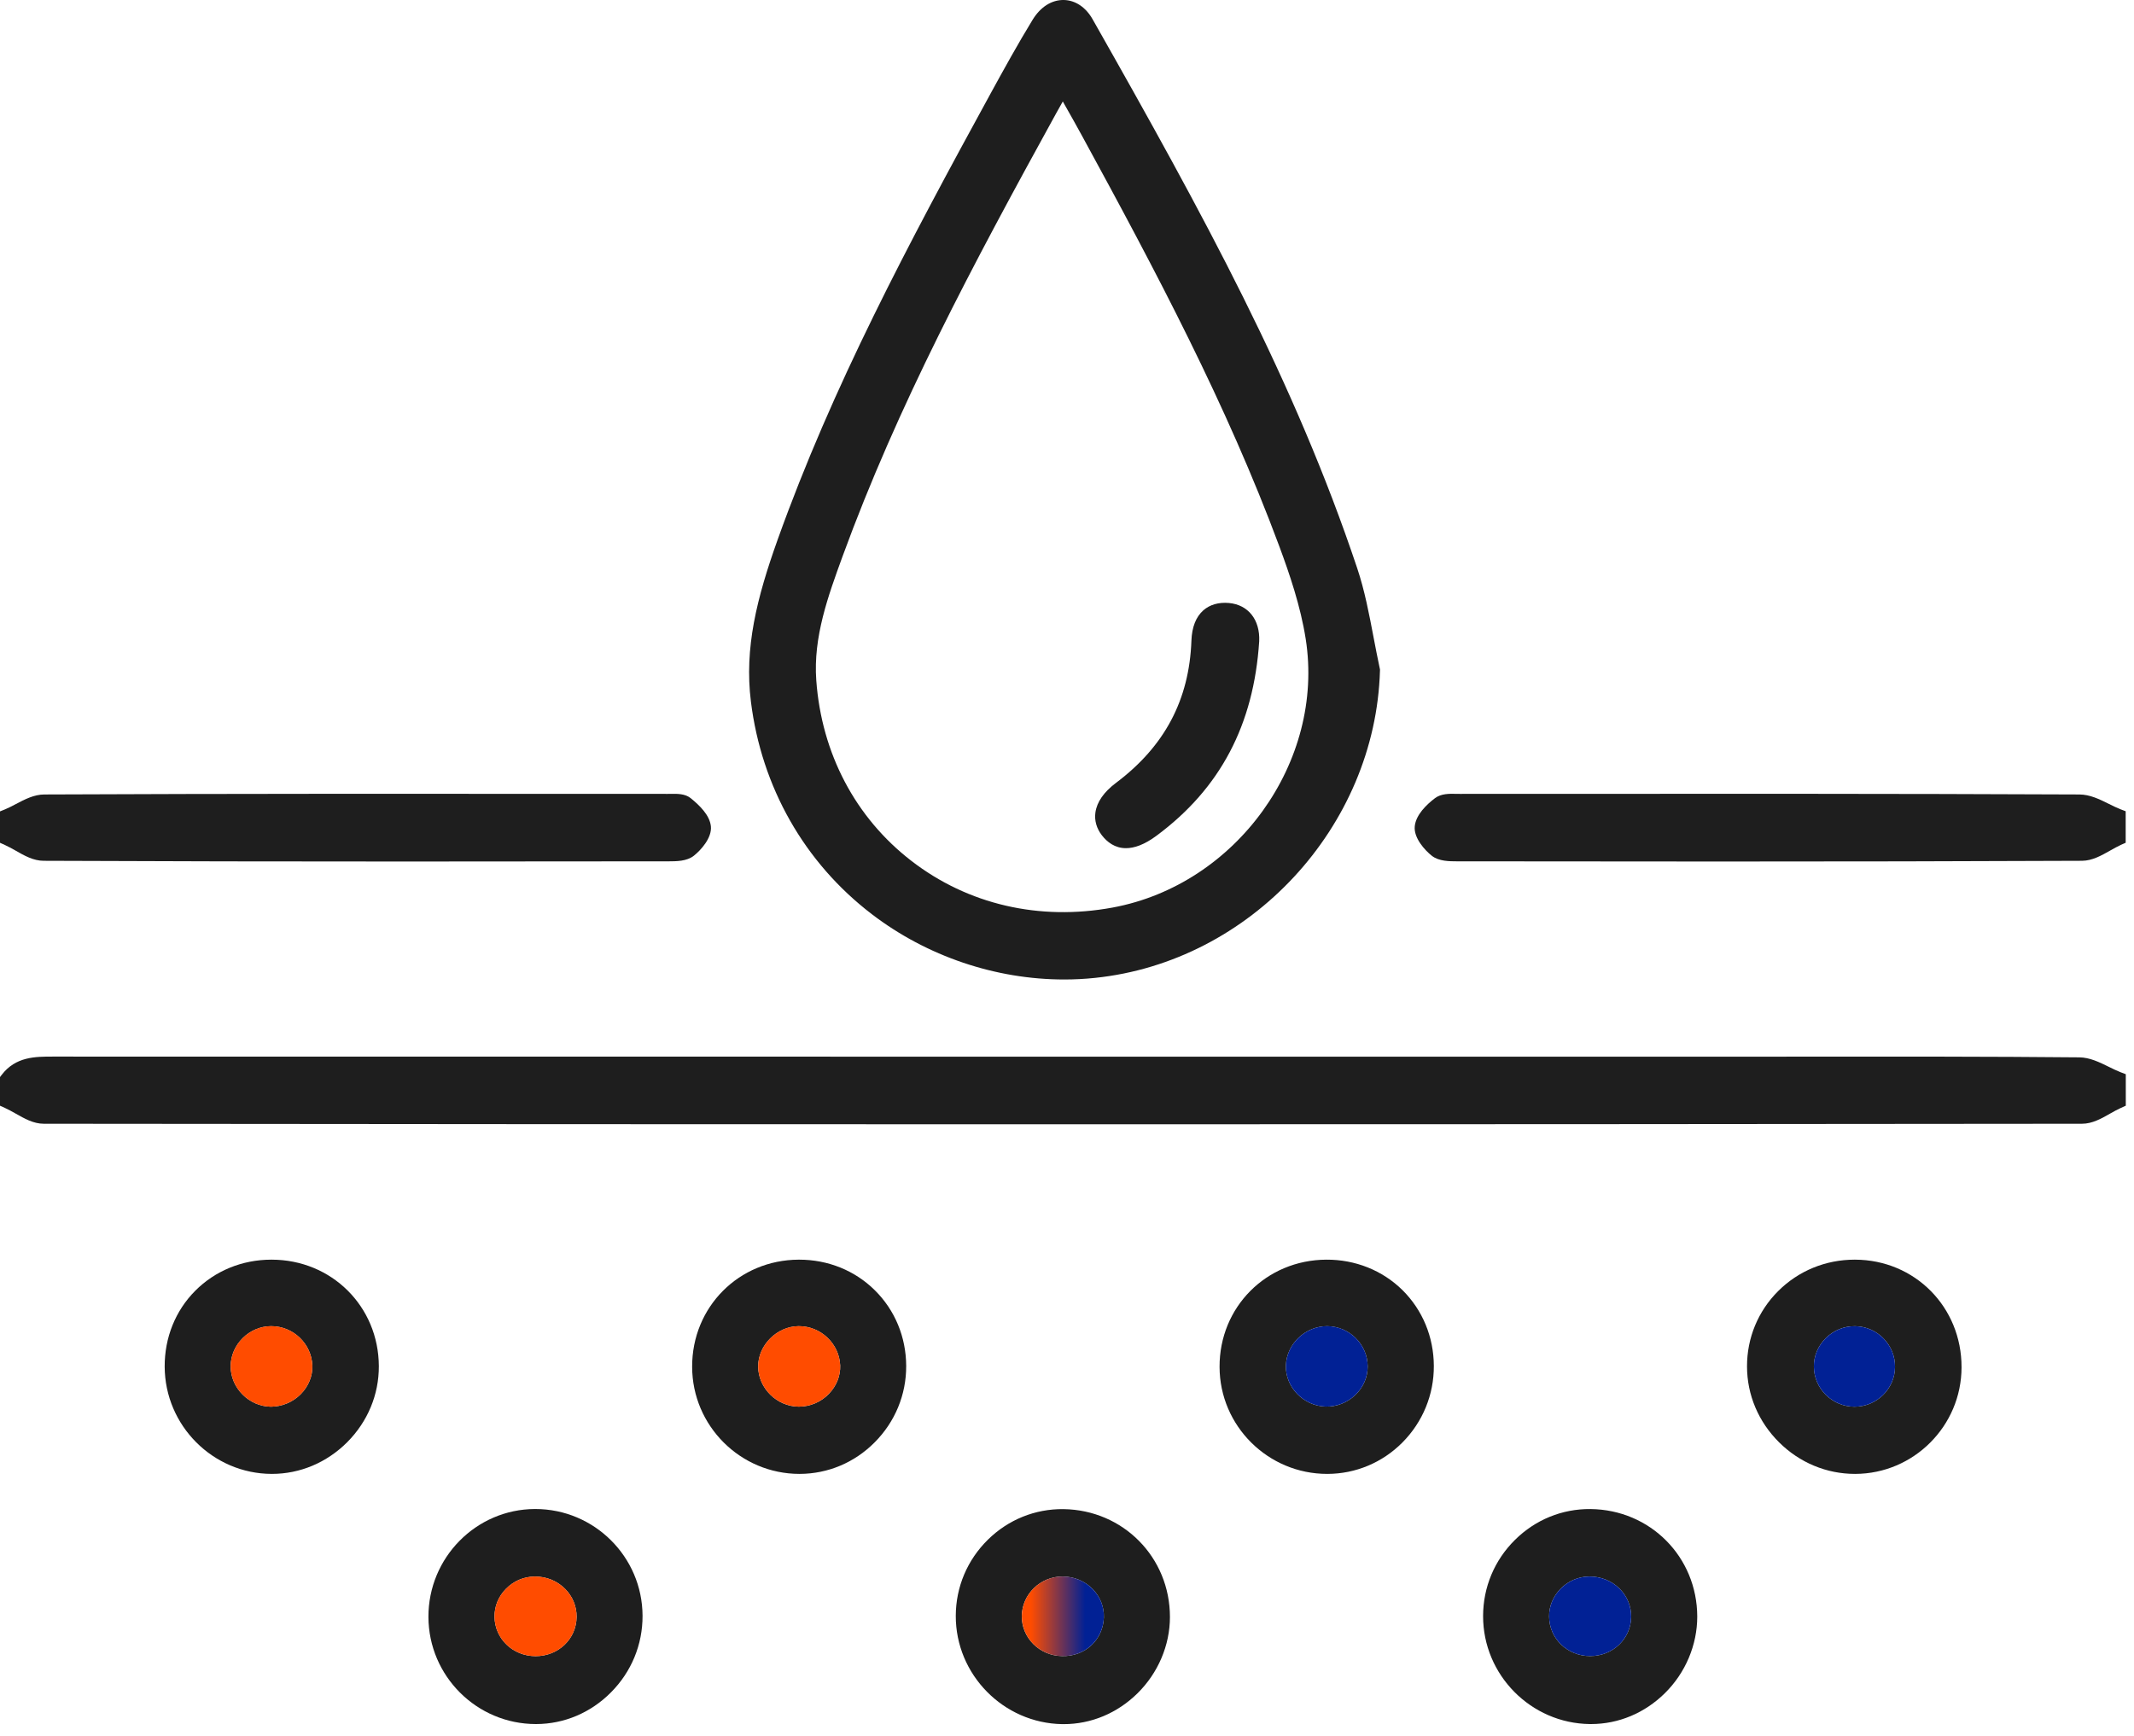 <svg width="59" height="48" viewBox="0 0 59 48" fill="none" xmlns="http://www.w3.org/2000/svg">
<g id="humedades">
<g id="Group">
<path id="Vector" d="M58.308 29.501C58.049 29.374 57.781 29.24 57.487 29.237C55.002 29.213 52.475 29.216 50.032 29.217C49.309 29.217 48.585 29.219 47.862 29.219H41.913C28.428 29.219 14.941 29.219 1.456 29.216C0.978 29.216 0.433 29.216 0.047 29.721L0 29.782V30.574L0.135 30.635C0.229 30.677 0.325 30.732 0.428 30.789C0.673 30.929 0.926 31.073 1.21 31.073C10.559 31.084 19.973 31.088 29.387 31.088C38.8 31.088 48.214 31.084 57.563 31.073C57.847 31.073 58.1 30.929 58.345 30.789C58.447 30.732 58.544 30.677 58.638 30.635L58.773 30.574V29.703L58.627 29.647C58.522 29.606 58.419 29.556 58.308 29.501Z" fill="#1E1E1E"/>
<path id="Vector_2" d="M0.427 23.518C0.671 23.658 0.925 23.802 1.207 23.802C4.515 23.817 7.854 23.822 11.168 23.822C13.406 23.822 15.633 23.82 17.828 23.817H18.471C18.702 23.816 18.987 23.817 19.183 23.662C19.374 23.511 19.689 23.168 19.654 22.845C19.62 22.537 19.341 22.271 19.101 22.074C18.943 21.943 18.718 21.948 18.538 21.951L18.462 21.952L16.781 21.951C11.683 21.948 6.412 21.945 1.226 21.968C0.942 21.969 0.686 22.103 0.439 22.233C0.336 22.288 0.237 22.339 0.141 22.379L0 22.436V23.304L0.135 23.365C0.228 23.406 0.325 23.461 0.427 23.518Z" fill="#1E1E1E"/>
<path id="Vector_3" d="M58.624 22.376C58.522 22.336 58.418 22.285 58.308 22.23C58.049 22.101 57.78 21.968 57.487 21.968C52.364 21.945 47.157 21.948 42.121 21.951L40.363 21.952C40.331 21.952 40.301 21.952 40.269 21.951C40.07 21.946 39.843 21.942 39.673 22.071C39.437 22.25 39.148 22.53 39.115 22.845C39.08 23.168 39.394 23.511 39.585 23.662C39.781 23.817 40.068 23.816 40.298 23.817H40.94C43.136 23.819 45.362 23.822 47.602 23.822C50.916 23.822 54.257 23.817 57.563 23.802C57.847 23.8 58.099 23.656 58.343 23.518C58.445 23.461 58.541 23.406 58.635 23.363L58.77 23.303V22.432L58.624 22.376Z" fill="#1E1E1E"/>
<path id="Vector_4" d="M24.1 25.275C25.628 26.445 27.529 27.084 29.423 27.084C29.707 27.084 29.989 27.07 30.272 27.04C34.569 26.597 38.032 22.863 38.153 18.537V18.509L38.147 18.482C38.085 18.195 38.029 17.899 37.974 17.613C37.854 16.983 37.731 16.33 37.523 15.71C35.795 10.549 33.295 5.976 30.208 0.533C30.02 0.2 29.73 0.006 29.412 0C29.075 -0.006 28.764 0.194 28.548 0.549C28.138 1.22 27.751 1.923 27.418 2.53C25.074 6.812 23.01 10.701 21.5 14.922C20.923 16.537 20.576 17.918 20.761 19.401C21.055 21.766 22.241 23.852 24.1 25.275ZM23.295 15.383C24.822 11.206 26.875 7.359 29.206 3.123C29.27 3.006 29.329 2.903 29.384 2.806C29.408 2.848 29.432 2.891 29.456 2.933C29.611 3.206 29.766 3.481 29.916 3.757C31.964 7.51 33.921 11.201 35.37 15.107C35.652 15.867 35.959 16.766 36.1 17.669C36.632 21.062 34.185 24.462 30.761 25.095C28.736 25.468 26.762 25.011 25.2 23.806C23.651 22.611 22.715 20.837 22.568 18.81C22.481 17.613 22.896 16.48 23.295 15.383Z" fill="#1E1E1E"/>
<path id="Vector_5" d="M14.8 41.726C14.797 41.726 14.793 41.726 14.788 41.726C13.162 41.732 11.841 43.072 11.845 44.71C11.85 46.344 13.181 47.672 14.816 47.672C14.817 47.672 14.82 47.672 14.822 47.672C15.598 47.671 16.331 47.36 16.89 46.798C17.458 46.228 17.768 45.474 17.765 44.677C17.759 43.047 16.43 41.726 14.8 41.726ZM13.672 44.704C13.669 44.417 13.78 44.144 13.988 43.933C14.2 43.716 14.481 43.596 14.781 43.593C14.785 43.593 14.788 43.593 14.793 43.593C15.109 43.593 15.403 43.713 15.622 43.932C15.831 44.141 15.945 44.417 15.942 44.71C15.936 45.319 15.438 45.795 14.808 45.795H14.806C14.176 45.792 13.68 45.314 13.672 44.704Z" fill="#1E1E1E"/>
<path id="Vector_6" d="M29.403 41.729C28.621 41.72 27.88 42.017 27.315 42.572C26.743 43.134 26.427 43.882 26.425 44.68C26.421 46.305 27.742 47.648 29.368 47.674C29.383 47.674 29.399 47.674 29.412 47.674C30.167 47.674 30.888 47.373 31.447 46.824C32.018 46.263 32.346 45.493 32.346 44.712C32.346 43.062 31.054 41.752 29.403 41.729ZM29.362 45.792C28.741 45.783 28.243 45.287 28.25 44.685C28.258 44.081 28.762 43.592 29.377 43.592C29.379 43.592 29.379 43.592 29.38 43.592C29.699 43.594 29.995 43.718 30.214 43.944C30.421 44.158 30.528 44.436 30.519 44.726C30.497 45.343 30 45.809 29.362 45.792Z" fill="#1E1E1E"/>
<path id="Vector_7" d="M43.973 41.727C43.186 41.72 42.45 42.022 41.888 42.577C41.318 43.14 41.005 43.888 41.004 44.686C41.002 46.314 42.327 47.654 43.956 47.672C43.967 47.672 43.977 47.672 43.988 47.672C44.749 47.672 45.473 47.369 46.032 46.816C46.6 46.255 46.925 45.484 46.925 44.701C46.922 43.05 45.626 41.744 43.973 41.727ZM43.964 45.792H43.962C43.335 45.791 42.837 45.313 42.829 44.703C42.826 44.416 42.938 44.143 43.145 43.932C43.358 43.715 43.639 43.595 43.938 43.592C44.255 43.59 44.557 43.709 44.779 43.93C44.989 44.14 45.101 44.416 45.098 44.709C45.09 45.317 44.592 45.792 43.964 45.792Z" fill="#1E1E1E"/>
<path id="Vector_8" d="M7.509 34.831C7.506 34.831 7.503 34.831 7.5 34.831C6.694 34.832 5.947 35.139 5.397 35.692C4.849 36.243 4.55 36.988 4.553 37.788C4.559 39.421 5.888 40.751 7.513 40.755C7.514 40.755 7.516 40.755 7.517 40.755C8.296 40.755 9.034 40.443 9.598 39.88C10.165 39.311 10.477 38.565 10.474 37.776C10.468 36.122 9.166 34.831 7.509 34.831ZM8.636 37.764C8.645 38.047 8.53 38.333 8.317 38.548C8.096 38.774 7.79 38.896 7.49 38.897C6.885 38.891 6.375 38.378 6.377 37.779C6.378 37.181 6.888 36.673 7.491 36.67C7.494 36.67 7.496 36.67 7.499 36.67C8.108 36.67 8.617 37.158 8.636 37.764Z" fill="#1E1E1E"/>
<path id="Vector_9" d="M51.286 34.831C51.283 34.831 51.28 34.831 51.277 34.831C50.475 34.831 49.725 35.139 49.163 35.699C48.606 36.254 48.299 36.996 48.301 37.785C48.302 38.571 48.617 39.315 49.186 39.88C49.754 40.445 50.5 40.755 51.286 40.755C51.288 40.755 51.291 40.755 51.292 40.755C52.91 40.751 54.229 39.43 54.232 37.809C54.237 36.145 52.943 34.835 51.286 34.831ZM51.273 38.897C50.659 38.897 50.155 38.401 50.149 37.791C50.146 37.494 50.264 37.213 50.48 36.999C50.696 36.786 50.976 36.671 51.274 36.671C51.283 36.671 51.291 36.671 51.3 36.671C51.909 36.685 52.399 37.19 52.393 37.797C52.39 38.403 51.886 38.897 51.273 38.897Z" fill="#1E1E1E"/>
<path id="Vector_10" d="M36.668 34.831C35.008 34.84 33.712 36.143 33.718 37.797C33.722 39.43 35.057 40.756 36.696 40.755C36.697 40.755 36.699 40.755 36.7 40.755C37.481 40.753 38.217 40.445 38.773 39.887C39.336 39.319 39.646 38.566 39.642 37.768C39.639 36.967 39.33 36.224 38.776 35.674C38.22 35.125 37.465 34.826 36.668 34.831ZM35.552 37.761C35.569 37.163 36.087 36.668 36.696 36.67C37.309 36.676 37.81 37.175 37.813 37.78C37.815 38.076 37.695 38.357 37.473 38.571C37.251 38.786 36.952 38.902 36.651 38.894C36.039 38.876 35.535 38.357 35.552 37.761Z" fill="#1E1E1E"/>
<path id="Vector_11" d="M22.096 34.831C22.091 34.831 22.087 34.831 22.082 34.831C20.427 34.838 19.131 36.14 19.136 37.794C19.139 39.427 20.471 40.755 22.105 40.755C22.106 40.755 22.108 40.755 22.108 40.755C22.887 40.753 23.625 40.445 24.182 39.883C24.747 39.316 25.057 38.565 25.054 37.77C25.051 36.97 24.743 36.227 24.187 35.677C23.636 35.131 22.893 34.831 22.096 34.831ZM20.961 37.786C20.958 37.198 21.479 36.676 22.076 36.67C22.08 36.67 22.085 36.67 22.088 36.67C22.695 36.67 23.204 37.155 23.229 37.756C23.239 38.043 23.128 38.321 22.917 38.541C22.697 38.768 22.401 38.894 22.088 38.896C21.481 38.894 20.964 38.386 20.961 37.786Z" fill="#1E1E1E"/>
<path id="Vector_12" d="M31.13 23.453C31.359 23.453 31.639 23.359 31.977 23.107C33.736 21.802 34.664 20.045 34.814 17.731C34.84 17.136 34.51 16.72 33.973 16.673C33.693 16.649 33.45 16.719 33.271 16.875C33.065 17.057 32.954 17.338 32.94 17.713C32.881 19.35 32.2 20.635 30.86 21.643C30.518 21.899 30.325 22.177 30.285 22.47C30.255 22.688 30.317 22.907 30.465 23.098C30.61 23.285 30.825 23.453 31.13 23.453Z" fill="#1E1E1E"/>
</g>
<path id="Vector_13" d="M13.672 44.704C13.669 44.417 13.78 44.144 13.988 43.933C14.2 43.716 14.481 43.596 14.78 43.593C14.785 43.593 14.788 43.593 14.793 43.593C15.108 43.593 15.403 43.713 15.622 43.932C15.831 44.141 15.945 44.417 15.942 44.71C15.936 45.319 15.438 45.795 14.808 45.795H14.806C14.176 45.792 13.68 45.314 13.672 44.704Z" fill="#FF4C00"/>
<path id="Vector_14" d="M29.362 45.792C28.741 45.783 28.243 45.287 28.251 44.684C28.258 44.08 28.762 43.592 29.377 43.592C29.379 43.592 29.379 43.592 29.38 43.592C29.699 43.593 29.995 43.718 30.214 43.944C30.421 44.158 30.529 44.435 30.519 44.725C30.497 45.343 30 45.809 29.362 45.792Z" fill="url(#paint0_linear_110_179)"/>
<path id="Vector_15" d="M43.964 45.792H43.962C43.335 45.791 42.837 45.312 42.829 44.703C42.826 44.416 42.938 44.143 43.145 43.932C43.358 43.715 43.639 43.595 43.938 43.592C44.255 43.59 44.557 43.709 44.779 43.93C44.989 44.14 45.101 44.416 45.098 44.709C45.09 45.317 44.592 45.792 43.964 45.792Z" fill="#012195"/>
<path id="Vector_16" d="M51.273 38.897C50.659 38.897 50.155 38.401 50.149 37.791C50.146 37.493 50.264 37.213 50.48 36.999C50.696 36.786 50.977 36.671 51.274 36.671C51.283 36.671 51.291 36.671 51.3 36.671C51.909 36.685 52.399 37.19 52.393 37.797C52.39 38.402 51.886 38.897 51.273 38.897Z" fill="#012195"/>
<path id="Vector_17" d="M35.552 37.76C35.569 37.163 36.087 36.668 36.696 36.669C37.309 36.675 37.81 37.175 37.813 37.78C37.815 38.076 37.695 38.357 37.473 38.571C37.251 38.786 36.952 38.901 36.651 38.894C36.039 38.876 35.535 38.357 35.552 37.76Z" fill="#012195"/>
<path id="Vector_18" d="M20.961 37.786C20.958 37.197 21.479 36.675 22.076 36.669C22.081 36.669 22.085 36.669 22.088 36.669C22.696 36.669 23.204 37.155 23.229 37.756C23.239 38.043 23.128 38.32 22.917 38.54C22.697 38.768 22.401 38.894 22.088 38.895C21.481 38.894 20.964 38.386 20.961 37.786Z" fill="#FF4C00"/>
<path id="Vector_19" d="M8.636 37.764C8.645 38.047 8.53 38.333 8.317 38.548C8.096 38.774 7.79 38.895 7.49 38.897C6.885 38.891 6.375 38.378 6.377 37.779C6.378 37.181 6.888 36.672 7.491 36.669C7.494 36.669 7.496 36.669 7.499 36.669C8.108 36.669 8.617 37.158 8.636 37.764Z" fill="#FF4C00"/>
</g>
<defs>
<linearGradient id="paint0_linear_110_179" x1="28.5" y1="44.5" x2="30" y2="44.5" gradientUnits="userSpaceOnUse">
<stop stop-color="#FF4C00"/>
<stop offset="1" stop-color="#012195"/>
</linearGradient>
</defs>
</svg>
